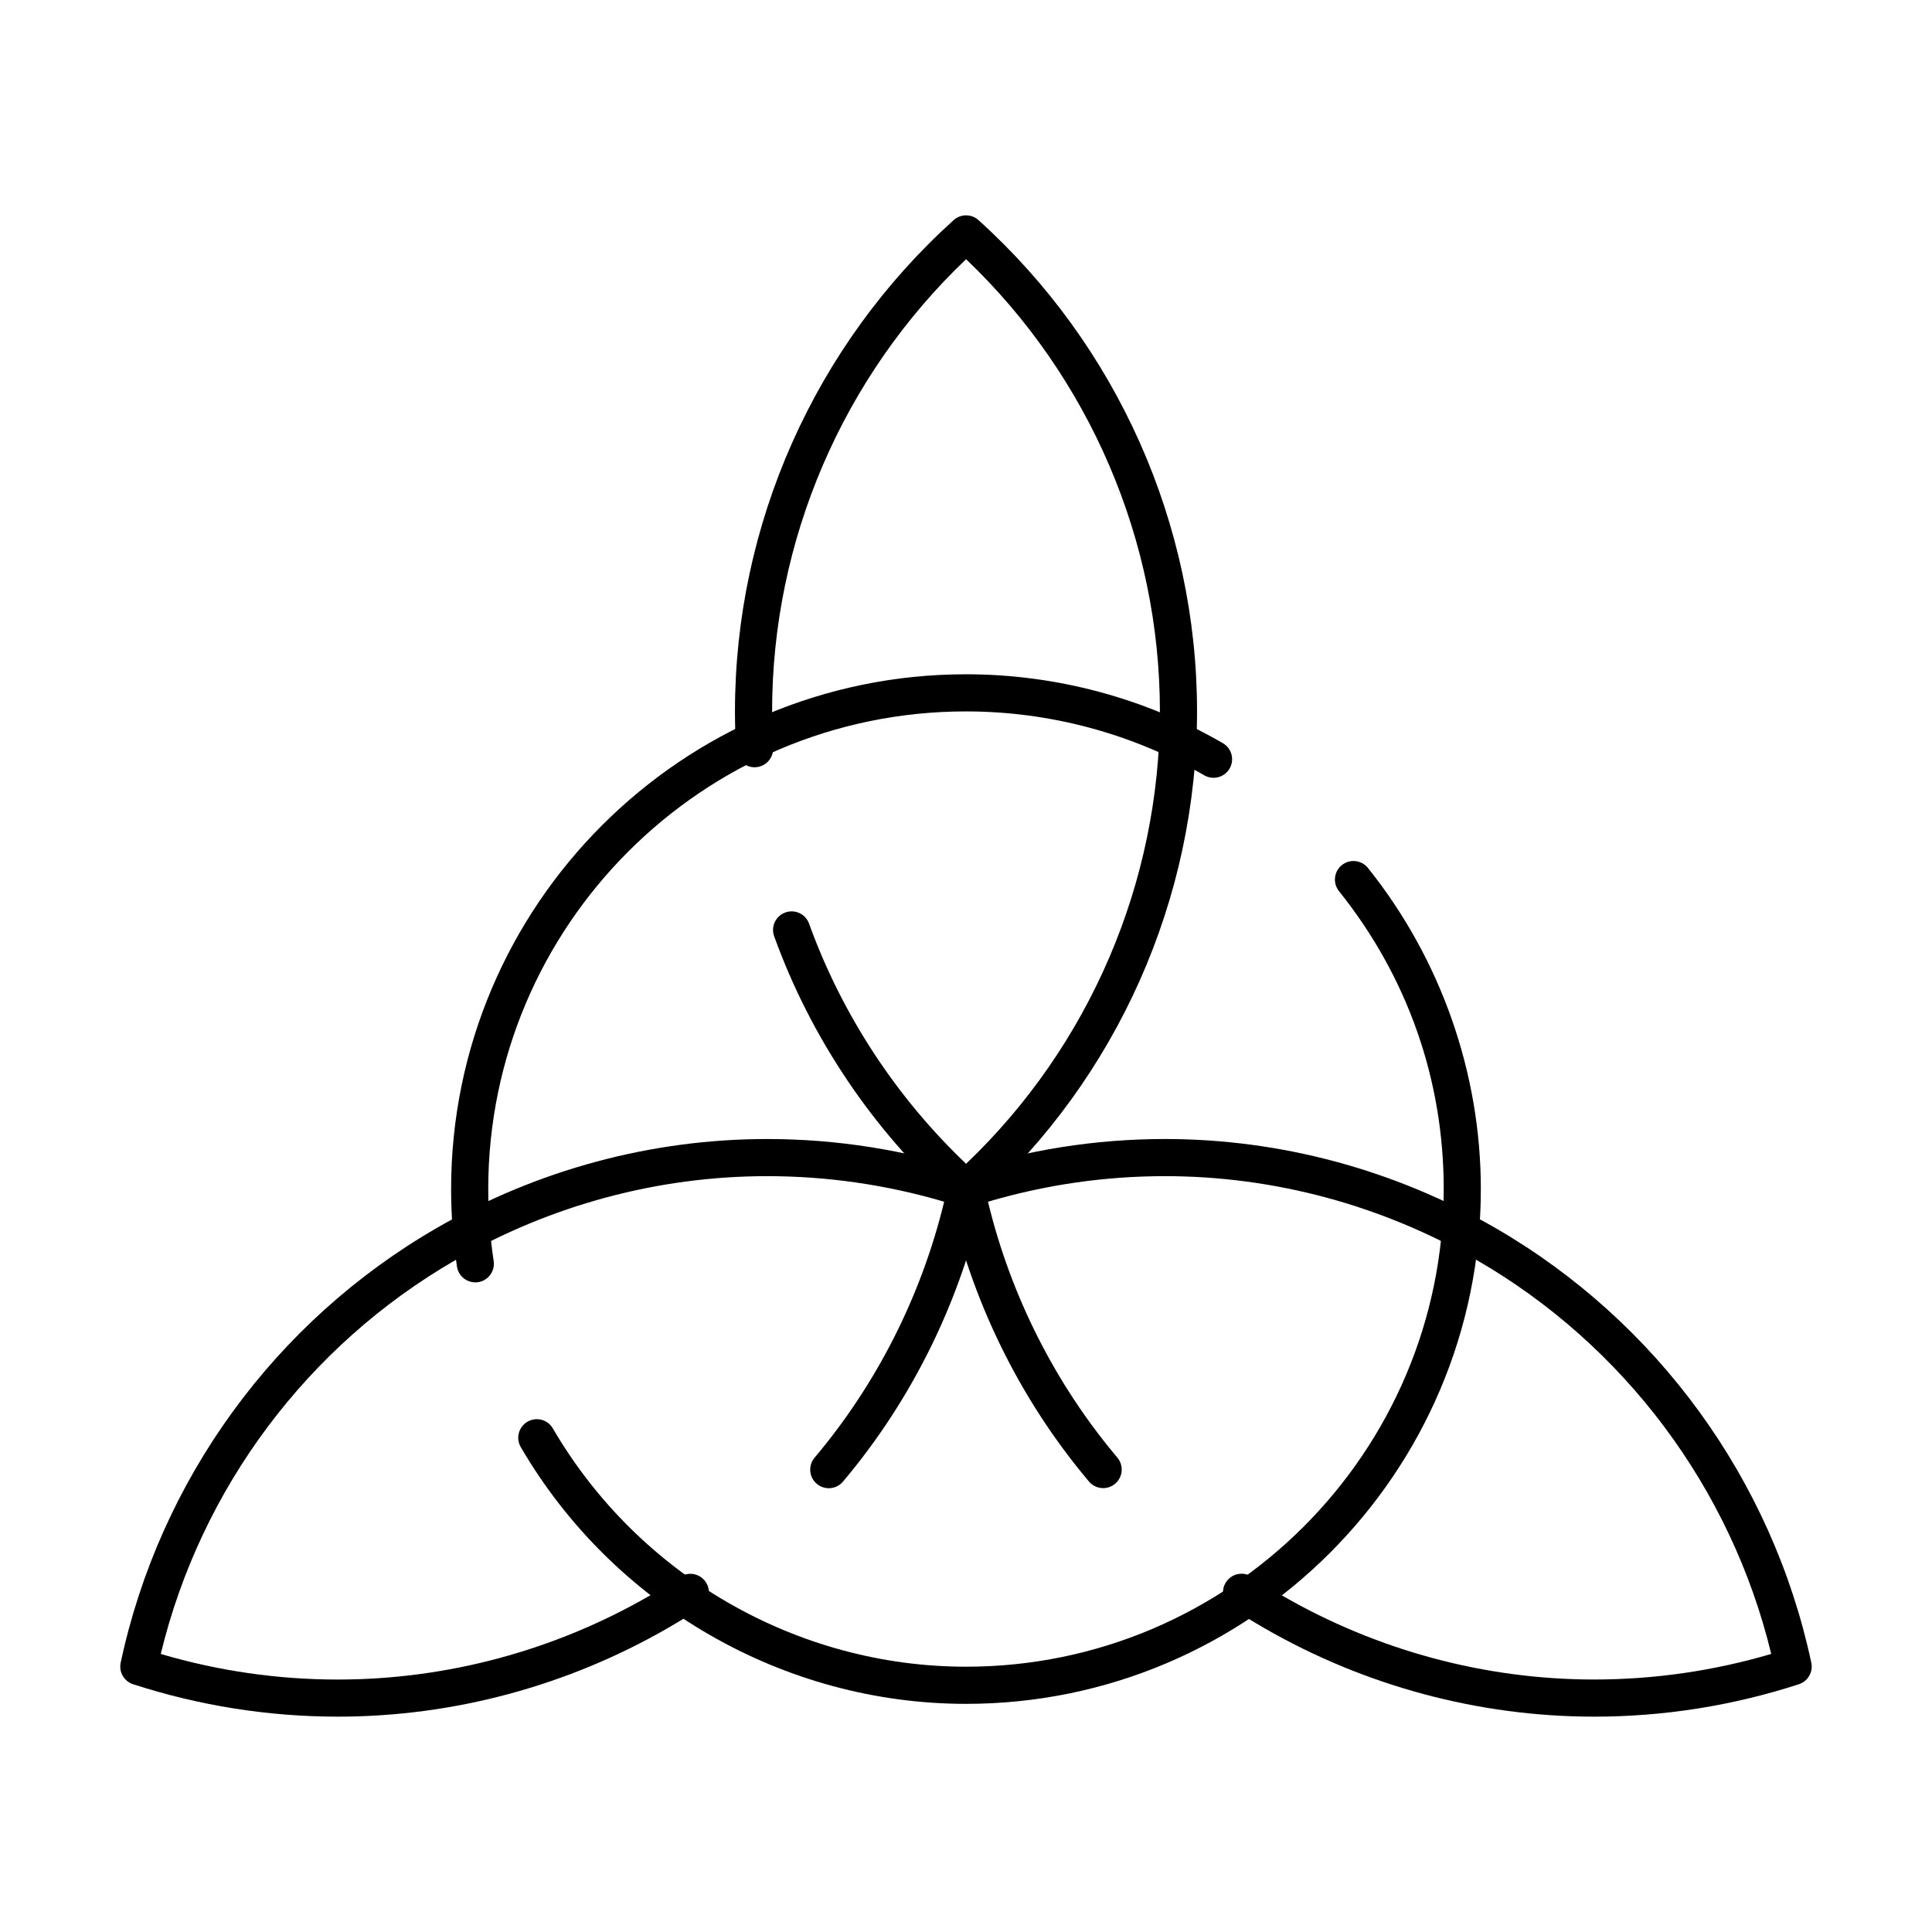 <?xml version="1.0" encoding="UTF-8"?>
<!-- Uploaded to: ICON Repo, www.svgrepo.com, Generator: ICON Repo Mixer Tools -->
<svg fill="#000000" width="800px" height="800px" version="1.1" viewBox="144 144 512 512" xmlns="http://www.w3.org/2000/svg">
 <g>
  <path d="m400.02 595.54c-48.336 0-93.559-26.07-118.01-68.039-1.367-2.348-0.574-5.359 1.773-6.731 2.348-1.367 5.359-0.574 6.727 1.773 22.699 38.953 64.66 63.152 109.51 63.152 69.797 0 126.58-56.785 126.58-126.58 0-28.977-9.598-56.277-27.75-78.945-1.699-2.121-1.355-5.219 0.762-6.914 2.121-1.699 5.219-1.355 6.914 0.766 19.289 24.086 29.91 54.305 29.91 85.098 0.004 75.223-61.191 136.42-136.42 136.42zm-130.06-111.7c-2.391 0-4.488-1.742-4.859-4.18-1.027-6.754-1.551-13.664-1.551-20.539 0-75.223 61.219-136.43 136.46-136.43 23.887 0 47.418 6.312 68.055 18.254 2.352 1.359 3.156 4.371 1.793 6.723-1.359 2.352-4.371 3.156-6.723 1.793-19.141-11.074-40.969-16.93-63.125-16.93-69.82 0-126.62 56.785-126.62 126.59 0 6.383 0.484 12.793 1.438 19.059 0.41 2.688-1.438 5.195-4.121 5.606-0.25 0.039-0.5 0.055-0.746 0.055z"/>
  <path d="m400.02 464.04c-1.18 0-2.359-0.422-3.293-1.266-21.387-19.281-37.836-43.715-47.57-70.66-0.922-2.555 0.402-5.375 2.957-6.297 2.559-0.926 5.375 0.402 6.297 2.957 8.68 24.027 23.023 45.941 41.609 63.641 32.699-31.172 51.367-74.605 51.367-119.88 0-45.246-18.668-88.664-51.367-119.84-32.727 31.16-51.406 74.574-51.406 119.84 0 3.188 0.09 6.418 0.273 9.594 0.156 2.715-1.918 5.039-4.633 5.191-2.715 0.172-5.039-1.918-5.191-4.633-0.191-3.363-0.289-6.777-0.289-10.152 0-49.539 21.125-96.996 57.953-130.2 1.875-1.688 4.719-1.688 6.59 0.004 36.801 33.219 57.91 80.672 57.91 130.2 0 49.551-21.105 97.023-57.91 130.24-0.938 0.84-2.117 1.266-3.297 1.266z"/>
  <path d="m233.54 598.93c-18.43 0-36.688-2.891-54.266-8.59-2.398-0.777-3.82-3.242-3.293-5.707 10.34-48.473 40.891-90.477 83.828-115.24 26.625-15.398 56.879-23.539 87.48-23.539 18.426 0 36.68 2.891 54.254 8.586 2.398 0.777 3.82 3.242 3.293 5.711-6.023 28.145-18.969 54.598-37.438 76.496-1.754 2.078-4.856 2.34-6.934 0.59-2.078-1.75-2.34-4.856-0.59-6.934 16.469-19.527 28.289-42.898 34.336-67.832-15.262-4.5-31.023-6.777-46.922-6.777-28.879 0-57.426 7.684-82.559 22.223-39.23 22.629-67.508 60.5-78.129 104.4 15.27 4.5 31.035 6.781 46.938 6.781 28.848 0 57.395-7.672 82.555-22.184 2.754-1.594 5.496-3.285 8.152-5.027 2.269-1.492 5.324-0.859 6.812 1.41 1.492 2.269 0.859 5.32-1.41 6.812-2.809 1.848-5.715 3.637-8.633 5.324-26.656 15.375-56.906 23.5-87.477 23.5z"/>
  <path d="m566.46 598.93c-30.57 0-60.816-8.125-87.469-23.5-2.938-1.699-5.848-3.496-8.664-5.344-2.269-1.492-2.902-4.543-1.41-6.816 1.492-2.269 4.543-2.902 6.812-1.41 2.66 1.746 5.41 3.445 8.18 5.047 25.152 14.508 53.699 22.18 82.547 22.18 15.906 0 31.672-2.281 46.938-6.781-10.621-43.891-38.883-81.762-78.082-104.39-25.16-14.539-53.715-22.223-82.574-22.223-15.895 0-31.656 2.277-46.914 6.777 6.023 24.918 17.82 48.277 34.281 67.805 1.75 2.078 1.488 5.184-0.59 6.934s-5.184 1.484-6.934-0.594c-18.457-21.898-31.383-48.344-37.375-76.473-0.527-2.465 0.898-4.93 3.293-5.707 17.57-5.699 35.82-8.586 54.238-8.586 30.586 0 60.84 8.141 87.496 23.543 42.906 24.773 73.445 66.777 83.781 115.24 0.527 2.465-0.895 4.93-3.293 5.707-17.574 5.703-35.832 8.594-54.262 8.594z"/>
 </g>
</svg>